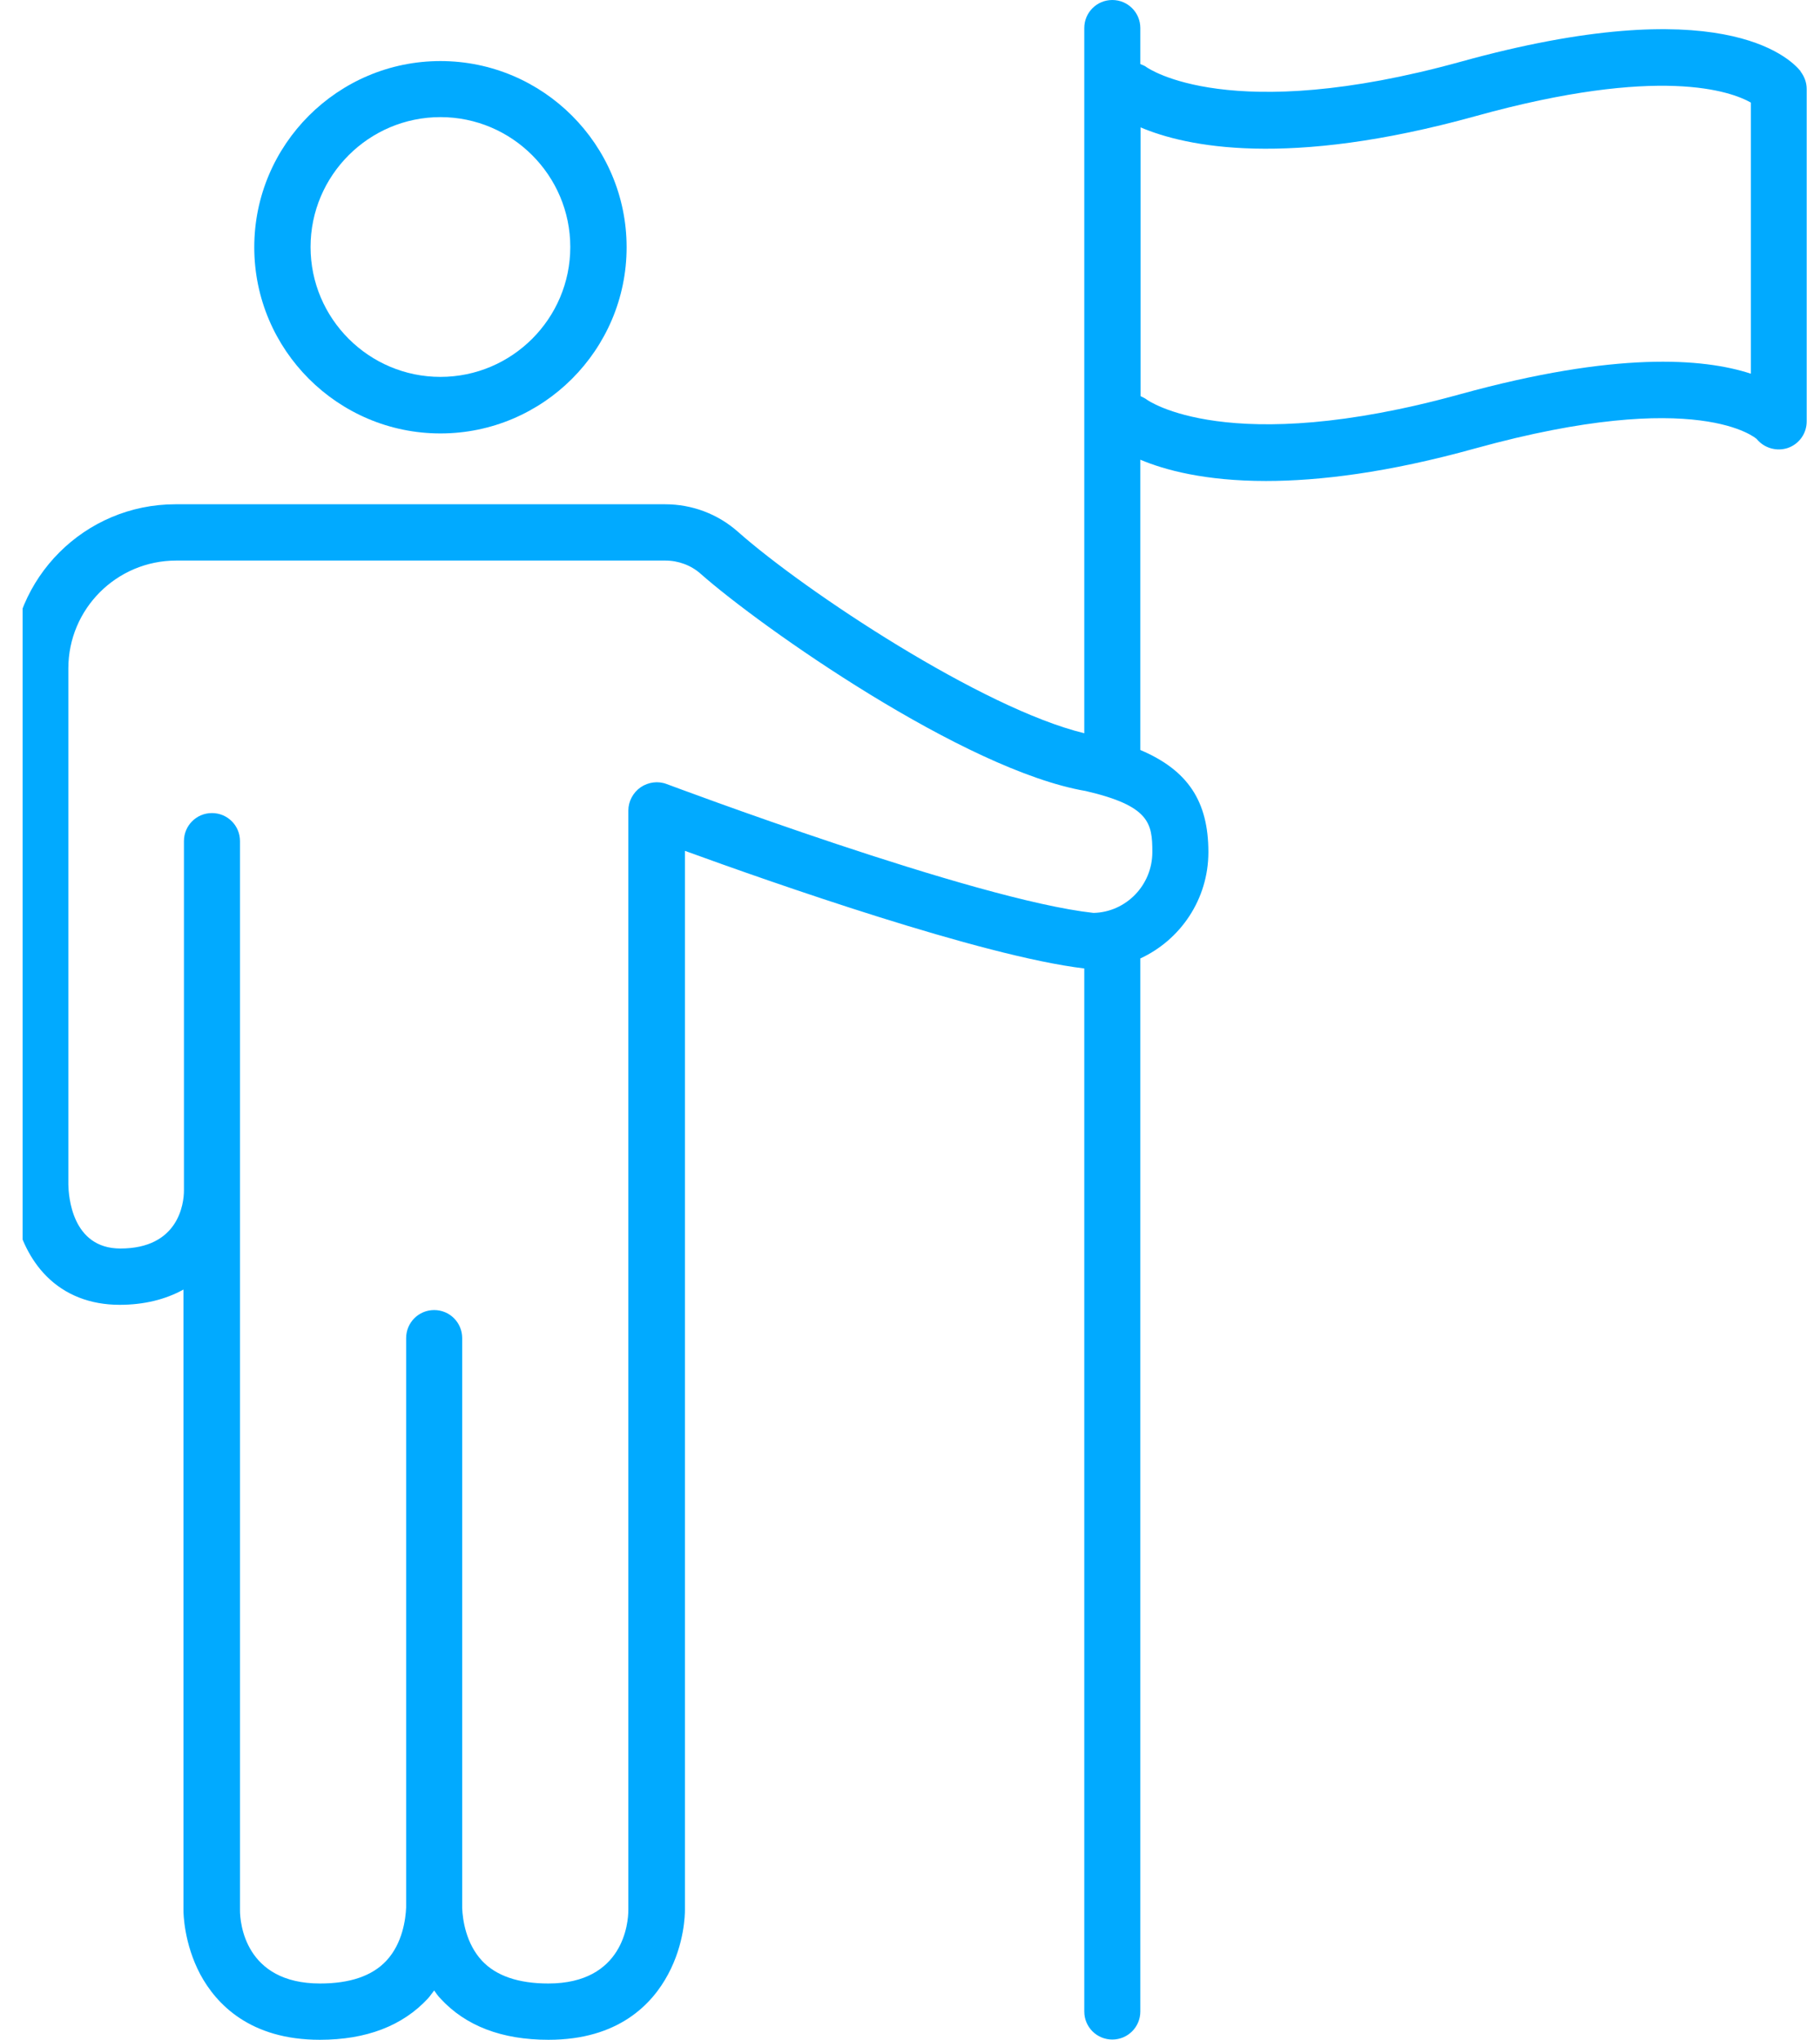 <svg width="58" height="65" viewBox="0 0 58 65" fill="none" xmlns="http://www.w3.org/2000/svg">
<g clip-path="url(#clip0_2999_9688)">
<path d="M14.036 13.812C17.305 13.812 19.969 11.148 19.969 7.879C19.969 4.609 17.305 1.946 14.036 1.946C10.766 1.946 8.103 4.609 8.103 7.879C8.103 11.148 10.766 13.812 14.036 13.812ZM14.036 3.732C16.316 3.732 18.174 5.59 18.174 7.871C18.174 10.152 16.316 12.01 14.036 12.01C11.755 12.01 9.897 10.152 9.897 7.871C9.897 5.59 11.755 3.732 14.036 3.732Z" fill="#01AAFF"/>
<path d="M57.385 2.273C57.018 1.818 54.793 -0.319 46.54 1.97C39.203 3.995 36.603 2.185 36.532 2.137C36.476 2.089 36.404 2.073 36.34 2.041V0.893C36.34 0.399 35.941 0 35.447 0C34.953 0 34.554 0.399 34.554 0.893V23.365C31.316 22.584 25.67 18.852 23.517 16.946C22.879 16.38 22.058 16.069 21.197 16.069H5.591C2.704 16.069 0.359 18.413 0.359 21.3V37.751C0.359 37.935 0.391 39.569 1.484 40.67C2.082 41.268 2.879 41.579 3.812 41.579C4.586 41.579 5.272 41.411 5.846 41.093V60.869C5.846 60.973 5.862 61.93 6.38 62.911C6.89 63.86 7.967 65 10.192 65C11.675 65 12.832 64.553 13.637 63.684C13.709 63.605 13.764 63.517 13.836 63.429C13.9 63.517 13.956 63.605 14.036 63.684C14.841 64.561 15.997 65 17.481 65C19.706 65 20.782 63.868 21.292 62.911C21.819 61.93 21.827 60.981 21.827 60.877V27.113C24.586 28.118 31.284 30.471 34.554 30.861V64.099C34.554 64.593 34.953 64.992 35.447 64.992C35.941 64.992 36.34 64.593 36.34 64.099V30.542C37.616 29.952 38.509 28.66 38.509 27.153C38.509 25.542 37.863 24.546 36.34 23.899V14.649C37.114 14.976 38.398 15.327 40.343 15.327C42.034 15.327 44.227 15.064 47.01 14.29C54.163 12.313 55.973 13.987 55.981 13.987C56.221 14.282 56.619 14.394 56.978 14.274C57.337 14.147 57.576 13.812 57.576 13.429V2.839C57.576 2.632 57.505 2.44 57.377 2.273H57.385ZM36.723 27.153C36.723 28.206 35.886 29.067 34.849 29.091C31.045 28.676 21.34 25.016 21.244 24.984C20.973 24.88 20.662 24.92 20.415 25.088C20.176 25.255 20.024 25.534 20.024 25.829V60.869C20.024 61.26 19.873 63.206 17.473 63.206C16.516 63.206 15.806 62.959 15.359 62.48C14.849 61.93 14.745 61.18 14.729 60.805C14.729 60.614 14.729 60.502 14.729 60.502V42.64C14.729 42.145 14.331 41.746 13.836 41.746C13.342 41.746 12.943 42.145 12.943 42.64V60.574C12.943 60.63 12.943 60.694 12.943 60.782C12.927 61.148 12.832 61.922 12.313 62.48C11.859 62.967 11.149 63.206 10.2 63.206C7.8 63.206 7.648 61.26 7.648 60.877V26.802C7.648 26.308 7.249 25.909 6.755 25.909C6.26 25.909 5.862 26.308 5.862 26.802V37.935C5.862 38.365 5.686 39.785 3.836 39.785C2.281 39.785 2.186 38.094 2.178 37.751V21.3C2.178 19.402 3.717 17.863 5.615 17.863H21.205C21.619 17.863 22.026 18.014 22.329 18.285C24.251 19.984 30.734 24.546 34.602 25.207C36.627 25.678 36.723 26.228 36.723 27.145V27.153ZM55.79 11.906C54.275 11.412 51.492 11.196 46.54 12.56C39.131 14.609 36.556 12.743 36.548 12.735C36.484 12.687 36.412 12.655 36.348 12.624V4.059C37.792 4.673 41.013 5.367 47.026 3.7C52.895 2.073 55.168 2.911 55.798 3.27V11.906H55.79Z" fill="#01AAFF"/>
</g>
<defs>
<clipPath id="clip0_2999_9688">
<rect width="57.225" height="65" fill="white" transform="translate(0.721)"/>
</clipPath>
</defs>
</svg>
